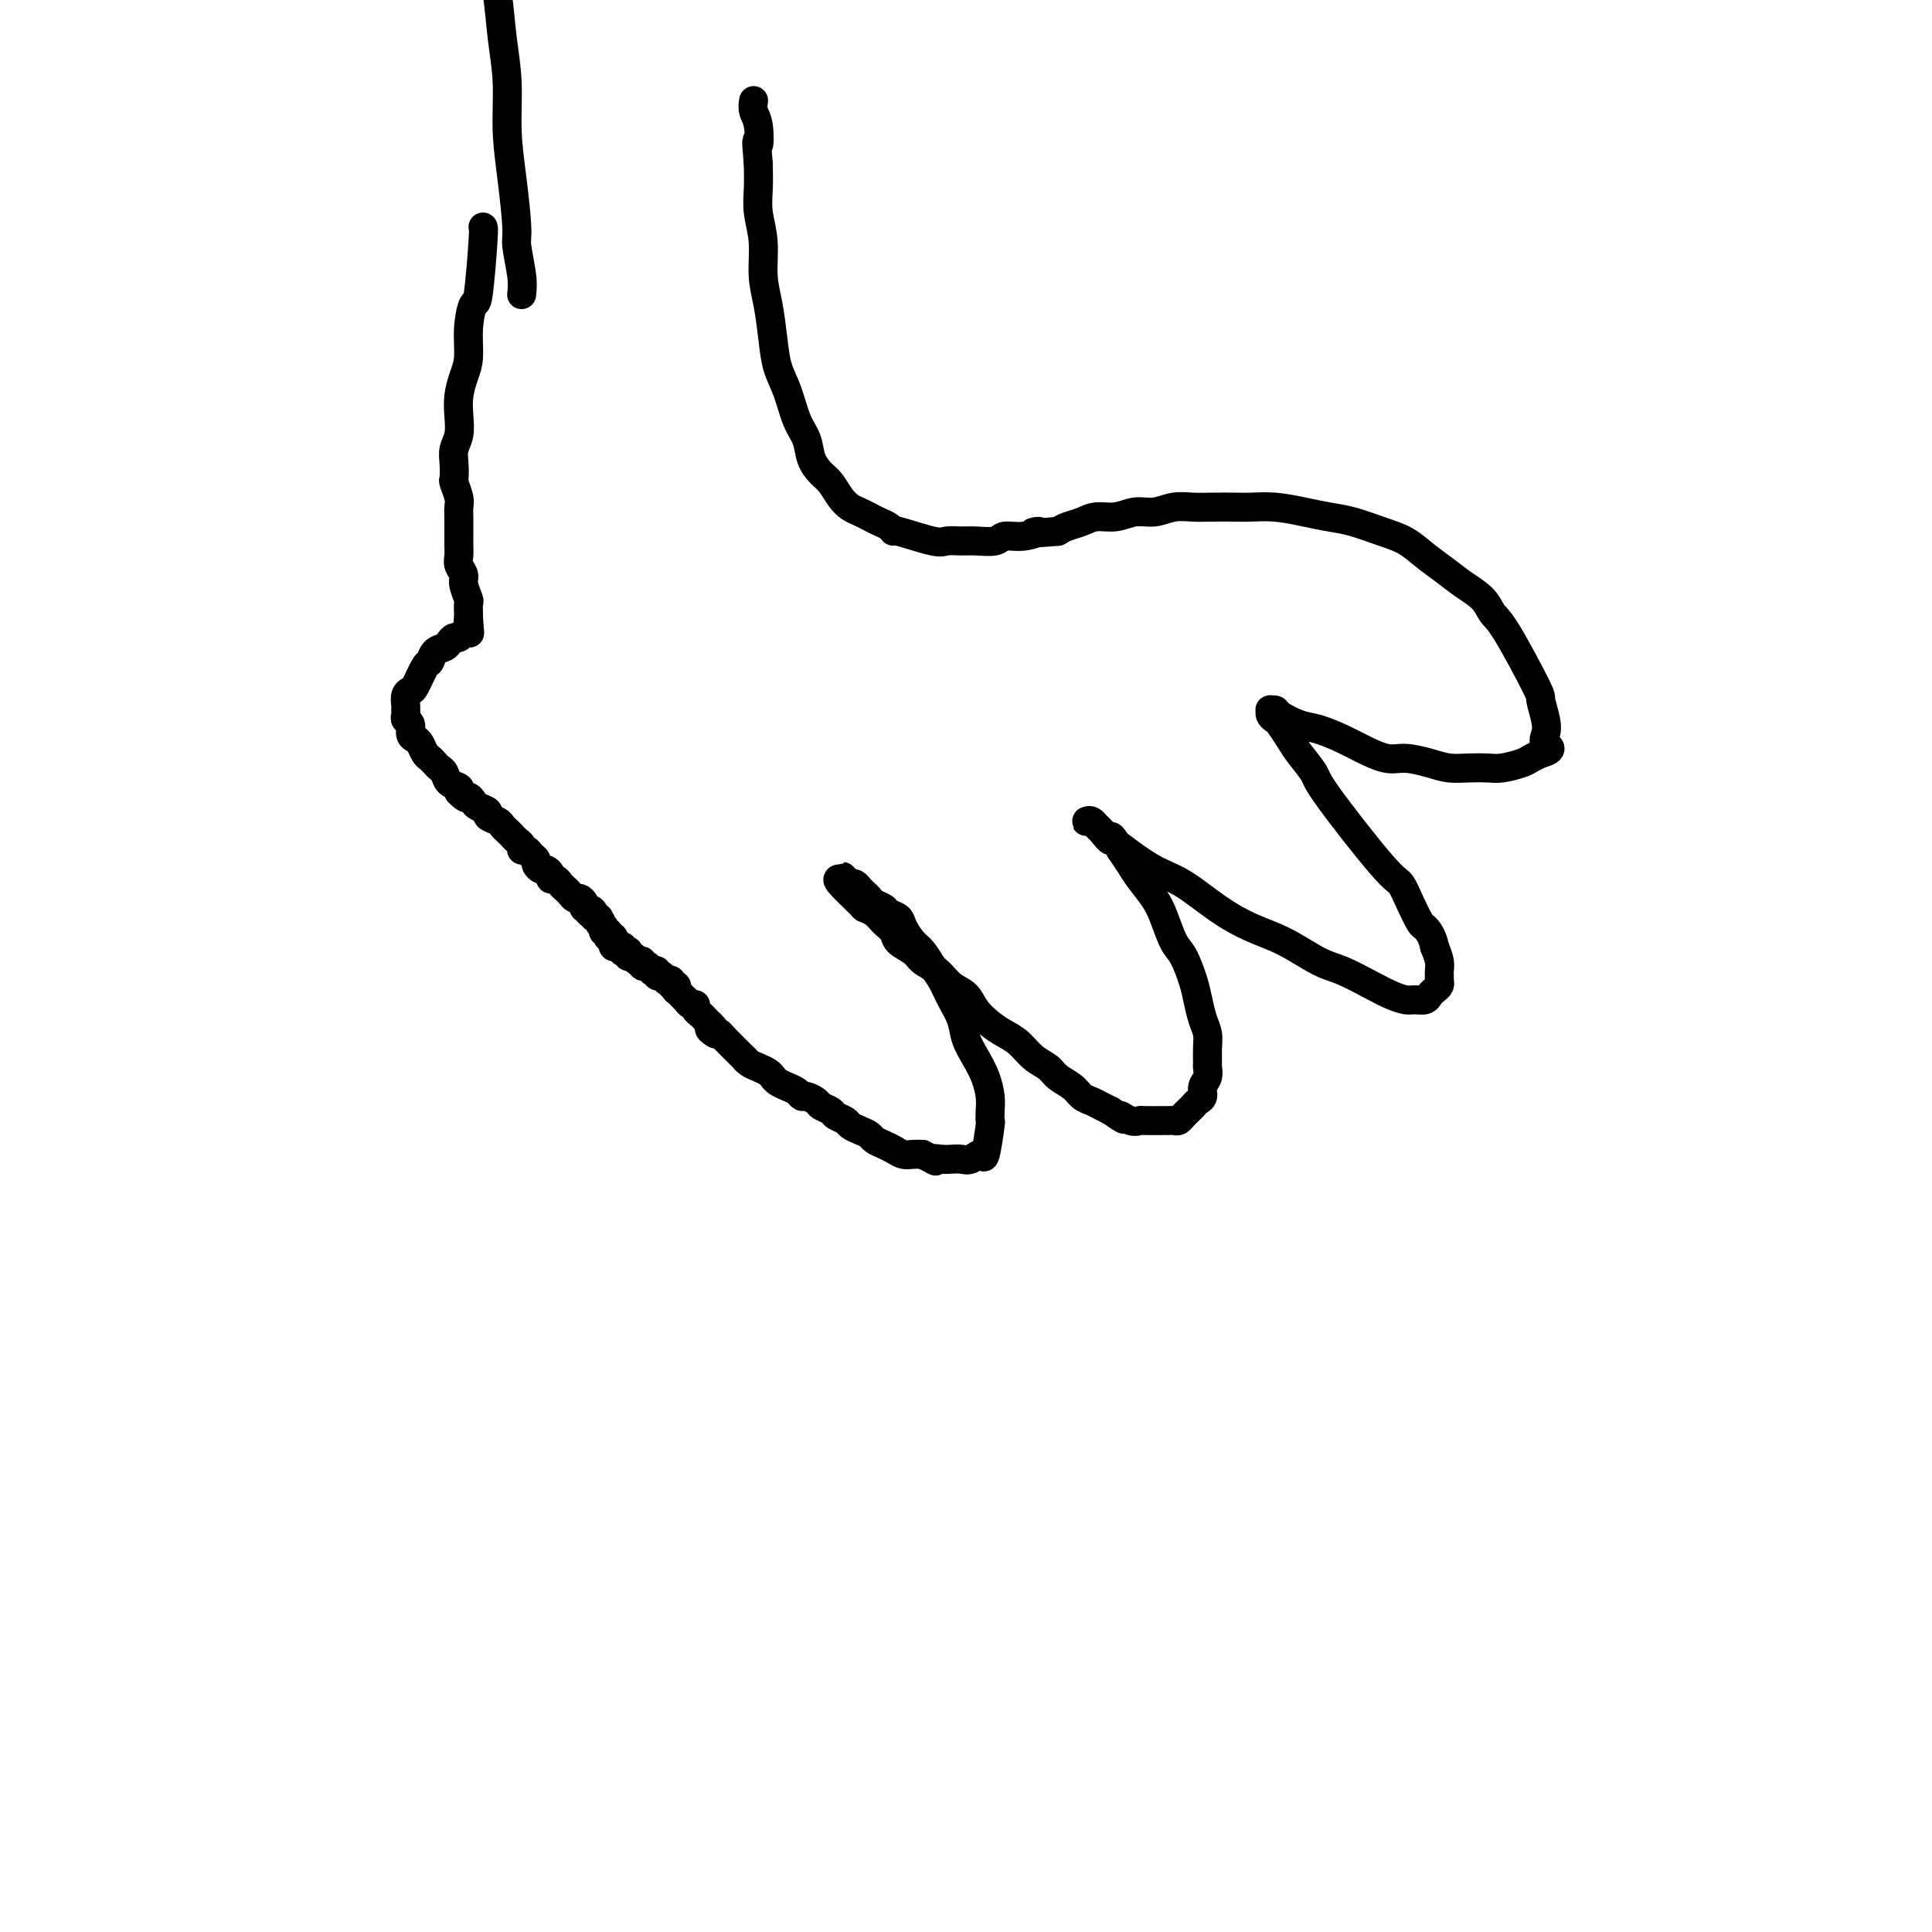<svg viewBox='0 0 400 400' version='1.1' xmlns='http://www.w3.org/2000/svg' xmlns:xlink='http://www.w3.org/1999/xlink'><g fill='none' stroke='#000000' stroke-width='6' stroke-linecap='round' stroke-linejoin='round'><path d='M100,47c0.091,0.053 0.183,0.107 0,3c-0.183,2.893 -0.640,8.626 -1,11c-0.360,2.374 -0.622,1.391 -1,2c-0.378,0.609 -0.872,2.812 -1,5c-0.128,2.188 0.110,4.360 0,6c-0.110,1.640 -0.569,2.746 -1,4c-0.431,1.254 -0.833,2.656 -1,4c-0.167,1.344 -0.097,2.630 0,4c0.097,1.370 0.221,2.823 0,4c-0.221,1.177 -0.788,2.076 -1,3c-0.212,0.924 -0.071,1.871 0,3c0.071,1.129 0.072,2.438 0,3c-0.072,0.562 -0.215,0.377 0,1c0.215,0.623 0.790,2.054 1,3c0.210,0.946 0.056,1.408 0,2c-0.056,0.592 -0.015,1.313 0,2c0.015,0.687 0.003,1.339 0,2c-0.003,0.661 0.003,1.332 0,2c-0.003,0.668 -0.016,1.332 0,2c0.016,0.668 0.061,1.338 0,2c-0.061,0.662 -0.226,1.314 0,2c0.226,0.686 0.845,1.406 1,2c0.155,0.594 -0.155,1.063 0,2c0.155,0.937 0.773,2.344 1,3c0.227,0.656 0.061,0.561 0,1c-0.061,0.439 -0.017,1.411 0,2c0.017,0.589 0.009,0.794 0,1'/><path d='M97,128c0.468,5.598 0.136,2.092 0,1c-0.136,-1.092 -0.078,0.228 0,1c0.078,0.772 0.175,0.994 0,1c-0.175,0.006 -0.623,-0.205 -1,0c-0.377,0.205 -0.682,0.827 -1,1c-0.318,0.173 -0.649,-0.104 -1,0c-0.351,0.104 -0.723,0.588 -1,1c-0.277,0.412 -0.459,0.752 -1,1c-0.541,0.248 -1.440,0.406 -2,1c-0.560,0.594 -0.781,1.625 -1,2c-0.219,0.375 -0.437,0.093 -1,1c-0.563,0.907 -1.471,3.002 -2,4c-0.529,0.998 -0.677,0.897 -1,1c-0.323,0.103 -0.820,0.409 -1,1c-0.180,0.591 -0.044,1.467 0,2c0.044,0.533 -0.003,0.724 0,1c0.003,0.276 0.056,0.638 0,1c-0.056,0.362 -0.222,0.726 0,1c0.222,0.274 0.833,0.458 1,1c0.167,0.542 -0.110,1.440 0,2c0.110,0.560 0.607,0.780 1,1c0.393,0.220 0.683,0.440 1,1c0.317,0.560 0.663,1.458 1,2c0.337,0.542 0.667,0.726 1,1c0.333,0.274 0.671,0.637 1,1c0.329,0.363 0.649,0.727 1,1c0.351,0.273 0.733,0.455 1,1c0.267,0.545 0.418,1.455 1,2c0.582,0.545 1.595,0.727 2,1c0.405,0.273 0.203,0.636 0,1'/><path d='M95,164c1.792,1.880 1.771,1.081 2,1c0.229,-0.081 0.709,0.556 1,1c0.291,0.444 0.392,0.696 1,1c0.608,0.304 1.721,0.659 2,1c0.279,0.341 -0.276,0.669 0,1c0.276,0.331 1.383,0.666 2,1c0.617,0.334 0.744,0.667 1,1c0.256,0.333 0.642,0.668 1,1c0.358,0.332 0.687,0.663 1,1c0.313,0.337 0.608,0.682 1,1c0.392,0.318 0.879,0.610 1,1c0.121,0.390 -0.126,0.878 0,1c0.126,0.122 0.625,-0.121 1,0c0.375,0.121 0.625,0.606 1,1c0.375,0.394 0.875,0.697 1,1c0.125,0.303 -0.125,0.607 0,1c0.125,0.393 0.625,0.875 1,1c0.375,0.125 0.625,-0.107 1,0c0.375,0.107 0.874,0.554 1,1c0.126,0.446 -0.121,0.893 0,1c0.121,0.107 0.610,-0.125 1,0c0.390,0.125 0.682,0.607 1,1c0.318,0.393 0.663,0.696 1,1c0.337,0.304 0.665,0.607 1,1c0.335,0.393 0.677,0.875 1,1c0.323,0.125 0.626,-0.106 1,0c0.374,0.106 0.818,0.551 1,1c0.182,0.449 0.100,0.904 0,1c-0.100,0.096 -0.219,-0.166 0,0c0.219,0.166 0.777,0.762 1,1c0.223,0.238 0.112,0.119 0,0'/><path d='M122,189c4.399,3.885 1.896,1.096 1,0c-0.896,-1.096 -0.184,-0.500 0,0c0.184,0.500 -0.161,0.903 0,1c0.161,0.097 0.827,-0.114 1,0c0.173,0.114 -0.146,0.551 0,1c0.146,0.449 0.757,0.909 1,1c0.243,0.091 0.117,-0.185 0,0c-0.117,0.185 -0.224,0.833 0,1c0.224,0.167 0.778,-0.148 1,0c0.222,0.148 0.112,0.757 0,1c-0.112,0.243 -0.226,0.118 0,0c0.226,-0.118 0.793,-0.229 1,0c0.207,0.229 0.054,0.797 0,1c-0.054,0.203 -0.011,0.040 0,0c0.011,-0.040 -0.012,0.042 0,0c0.012,-0.042 0.060,-0.208 0,0c-0.060,0.208 -0.226,0.792 0,1c0.226,0.208 0.844,0.042 1,0c0.156,-0.042 -0.151,0.042 0,0c0.151,-0.042 0.759,-0.208 1,0c0.241,0.208 0.116,0.792 0,1c-0.116,0.208 -0.224,0.042 0,0c0.224,-0.042 0.778,0.042 1,0c0.222,-0.042 0.111,-0.208 0,0c-0.111,0.208 -0.223,0.791 0,1c0.223,0.209 0.781,0.046 1,0c0.219,-0.046 0.097,0.026 0,0c-0.097,-0.026 -0.171,-0.150 0,0c0.171,0.150 0.585,0.575 1,1'/><path d='M132,199c1.564,1.543 0.475,0.399 0,0c-0.475,-0.399 -0.337,-0.054 0,0c0.337,0.054 0.874,-0.183 1,0c0.126,0.183 -0.158,0.785 0,1c0.158,0.215 0.759,0.044 1,0c0.241,-0.044 0.121,0.040 0,0c-0.121,-0.040 -0.244,-0.203 0,0c0.244,0.203 0.854,0.773 1,1c0.146,0.227 -0.172,0.112 0,0c0.172,-0.112 0.835,-0.223 1,0c0.165,0.223 -0.167,0.778 0,1c0.167,0.222 0.833,0.111 1,0c0.167,-0.111 -0.167,-0.222 0,0c0.167,0.222 0.833,0.776 1,1c0.167,0.224 -0.165,0.116 0,0c0.165,-0.116 0.828,-0.242 1,0c0.172,0.242 -0.147,0.852 0,1c0.147,0.148 0.761,-0.167 1,0c0.239,0.167 0.102,0.814 0,1c-0.102,0.186 -0.168,-0.090 0,0c0.168,0.090 0.571,0.545 1,1c0.429,0.455 0.885,0.909 1,1c0.115,0.091 -0.110,-0.183 0,0c0.110,0.183 0.554,0.823 1,1c0.446,0.177 0.893,-0.107 1,0c0.107,0.107 -0.126,0.606 0,1c0.126,0.394 0.611,0.683 1,1c0.389,0.317 0.683,0.662 1,1c0.317,0.338 0.659,0.669 1,1'/><path d='M147,212c2.276,2.177 0.468,1.121 0,1c-0.468,-0.121 0.406,0.695 1,1c0.594,0.305 0.907,0.099 1,0c0.093,-0.099 -0.036,-0.090 1,1c1.036,1.090 3.237,3.262 4,4c0.763,0.738 0.088,0.043 0,0c-0.088,-0.043 0.409,0.566 1,1c0.591,0.434 1.274,0.694 2,1c0.726,0.306 1.493,0.659 2,1c0.507,0.341 0.752,0.670 1,1c0.248,0.330 0.499,0.662 1,1c0.501,0.338 1.252,0.682 2,1c0.748,0.318 1.495,0.610 2,1c0.505,0.390 0.769,0.878 1,1c0.231,0.122 0.428,-0.122 1,0c0.572,0.122 1.519,0.610 2,1c0.481,0.390 0.495,0.682 1,1c0.505,0.318 1.500,0.663 2,1c0.500,0.337 0.505,0.668 1,1c0.495,0.332 1.480,0.666 2,1c0.520,0.334 0.576,0.667 1,1c0.424,0.333 1.216,0.666 2,1c0.784,0.334 1.561,0.668 2,1c0.439,0.332 0.540,0.663 1,1c0.460,0.337 1.278,0.679 2,1c0.722,0.321 1.348,0.622 2,1c0.652,0.378 1.329,0.832 2,1c0.671,0.168 1.334,0.048 2,0c0.666,-0.048 1.333,-0.024 2,0'/><path d='M191,239c4.225,2.083 2.286,1.292 2,1c-0.286,-0.292 1.079,-0.084 2,0c0.921,0.084 1.398,0.042 2,0c0.602,-0.042 1.328,-0.086 2,0c0.672,0.086 1.290,0.301 2,0c0.710,-0.301 1.510,-1.119 2,-1c0.490,0.119 0.668,1.176 1,0c0.332,-1.176 0.819,-4.586 1,-6c0.181,-1.414 0.057,-0.832 0,-1c-0.057,-0.168 -0.047,-1.086 0,-2c0.047,-0.914 0.130,-1.822 0,-3c-0.130,-1.178 -0.471,-2.625 -1,-4c-0.529,-1.375 -1.244,-2.679 -2,-4c-0.756,-1.321 -1.553,-2.660 -2,-4c-0.447,-1.340 -0.542,-2.681 -1,-4c-0.458,-1.319 -1.277,-2.618 -2,-4c-0.723,-1.382 -1.350,-2.849 -2,-4c-0.650,-1.151 -1.325,-1.986 -2,-3c-0.675,-1.014 -1.351,-2.208 -2,-3c-0.649,-0.792 -1.272,-1.182 -2,-2c-0.728,-0.818 -1.561,-2.065 -2,-3c-0.439,-0.935 -0.485,-1.560 -1,-2c-0.515,-0.440 -1.500,-0.695 -2,-1c-0.500,-0.305 -0.515,-0.659 -1,-1c-0.485,-0.341 -1.439,-0.670 -2,-1c-0.561,-0.330 -0.728,-0.663 -1,-1c-0.272,-0.337 -0.650,-0.678 -1,-1c-0.350,-0.322 -0.671,-0.625 -1,-1c-0.329,-0.375 -0.665,-0.821 -1,-1c-0.335,-0.179 -0.667,-0.089 -1,0'/><path d='M176,183c-2.503,-2.392 -1.261,-1.374 -1,-1c0.261,0.374 -0.460,0.102 -1,0c-0.540,-0.102 -0.899,-0.036 0,1c0.899,1.036 3.057,3.040 4,4c0.943,0.960 0.670,0.876 1,1c0.330,0.124 1.261,0.456 2,1c0.739,0.544 1.285,1.301 2,2c0.715,0.699 1.598,1.341 2,2c0.402,0.659 0.323,1.335 1,2c0.677,0.665 2.111,1.318 3,2c0.889,0.682 1.235,1.393 2,2c0.765,0.607 1.951,1.111 3,2c1.049,0.889 1.960,2.164 3,3c1.040,0.836 2.207,1.234 3,2c0.793,0.766 1.212,1.900 2,3c0.788,1.100 1.944,2.168 3,3c1.056,0.832 2.011,1.430 3,2c0.989,0.570 2.012,1.111 3,2c0.988,0.889 1.941,2.126 3,3c1.059,0.874 2.223,1.386 3,2c0.777,0.614 1.167,1.330 2,2c0.833,0.670 2.110,1.293 3,2c0.890,0.707 1.393,1.499 2,2c0.607,0.501 1.317,0.712 2,1c0.683,0.288 1.338,0.654 2,1c0.662,0.346 1.331,0.673 2,1'/><path d='M230,230c4.232,2.950 2.311,1.326 2,1c-0.311,-0.326 0.988,0.645 2,1c1.012,0.355 1.738,0.095 2,0c0.262,-0.095 0.059,-0.025 1,0c0.941,0.025 3.026,0.004 4,0c0.974,-0.004 0.838,0.010 1,0c0.162,-0.010 0.621,-0.044 1,0c0.379,0.044 0.679,0.166 1,0c0.321,-0.166 0.665,-0.621 1,-1c0.335,-0.379 0.663,-0.682 1,-1c0.337,-0.318 0.682,-0.651 1,-1c0.318,-0.349 0.607,-0.713 1,-1c0.393,-0.287 0.890,-0.495 1,-1c0.110,-0.505 -0.167,-1.307 0,-2c0.167,-0.693 0.778,-1.277 1,-2c0.222,-0.723 0.057,-1.585 0,-2c-0.057,-0.415 -0.004,-0.382 0,-1c0.004,-0.618 -0.039,-1.885 0,-3c0.039,-1.115 0.162,-2.077 0,-3c-0.162,-0.923 -0.610,-1.806 -1,-3c-0.390,-1.194 -0.724,-2.700 -1,-4c-0.276,-1.300 -0.496,-2.395 -1,-4c-0.504,-1.605 -1.294,-3.721 -2,-5c-0.706,-1.279 -1.330,-1.721 -2,-3c-0.670,-1.279 -1.387,-3.395 -2,-5c-0.613,-1.605 -1.123,-2.698 -2,-4c-0.877,-1.302 -2.121,-2.812 -3,-4c-0.879,-1.188 -1.394,-2.054 -2,-3c-0.606,-0.946 -1.303,-1.973 -2,-3'/><path d='M232,176c-2.665,-4.520 -1.828,-2.322 -2,-2c-0.172,0.322 -1.353,-1.234 -2,-2c-0.647,-0.766 -0.759,-0.742 -1,-1c-0.241,-0.258 -0.611,-0.797 -1,-1c-0.389,-0.203 -0.798,-0.071 -1,0c-0.202,0.071 -0.198,0.081 0,0c0.198,-0.081 0.588,-0.253 1,0c0.412,0.253 0.845,0.931 2,2c1.155,1.069 3.030,2.530 5,4c1.970,1.470 4.033,2.948 6,4c1.967,1.052 3.838,1.679 6,3c2.162,1.321 4.614,3.336 7,5c2.386,1.664 4.708,2.977 7,4c2.292,1.023 4.556,1.755 7,3c2.444,1.245 5.067,3.003 7,4c1.933,0.997 3.175,1.234 5,2c1.825,0.766 4.233,2.063 6,3c1.767,0.937 2.893,1.516 4,2c1.107,0.484 2.194,0.873 3,1c0.806,0.127 1.330,-0.007 2,0c0.670,0.007 1.486,0.157 2,0c0.514,-0.157 0.726,-0.620 1,-1c0.274,-0.380 0.609,-0.679 1,-1c0.391,-0.321 0.838,-0.666 1,-1c0.162,-0.334 0.041,-0.659 0,-1c-0.041,-0.341 -0.001,-0.700 0,-1c0.001,-0.300 -0.038,-0.542 0,-1c0.038,-0.458 0.154,-1.131 0,-2c-0.154,-0.869 -0.577,-1.935 -1,-3'/><path d='M297,196c-0.418,-2.286 -1.461,-3.500 -2,-4c-0.539,-0.500 -0.572,-0.284 -1,-1c-0.428,-0.716 -1.250,-2.364 -2,-4c-0.750,-1.636 -1.426,-3.260 -2,-4c-0.574,-0.740 -1.045,-0.595 -4,-4c-2.955,-3.405 -8.392,-10.359 -11,-14c-2.608,-3.641 -2.386,-3.970 -3,-5c-0.614,-1.030 -2.063,-2.762 -3,-4c-0.937,-1.238 -1.361,-1.982 -2,-3c-0.639,-1.018 -1.493,-2.311 -2,-3c-0.507,-0.689 -0.668,-0.774 -1,-1c-0.332,-0.226 -0.835,-0.595 -1,-1c-0.165,-0.405 0.006,-0.848 0,-1c-0.006,-0.152 -0.191,-0.014 0,0c0.191,0.014 0.757,-0.095 1,0c0.243,0.095 0.163,0.395 1,1c0.837,0.605 2.590,1.515 4,2c1.410,0.485 2.476,0.546 4,1c1.524,0.454 3.506,1.301 5,2c1.494,0.699 2.500,1.249 4,2c1.500,0.751 3.496,1.704 5,2c1.504,0.296 2.517,-0.064 4,0c1.483,0.064 3.435,0.554 5,1c1.565,0.446 2.745,0.849 4,1c1.255,0.151 2.587,0.052 4,0c1.413,-0.052 2.906,-0.055 4,0c1.094,0.055 1.788,0.169 3,0c1.212,-0.169 2.942,-0.623 4,-1c1.058,-0.377 1.445,-0.679 2,-1c0.555,-0.321 1.277,-0.660 2,-1'/><path d='M319,156c3.171,-0.827 1.597,-1.396 1,-2c-0.597,-0.604 -0.218,-1.244 0,-2c0.218,-0.756 0.276,-1.630 0,-3c-0.276,-1.370 -0.887,-3.238 -1,-4c-0.113,-0.762 0.273,-0.420 -1,-3c-1.273,-2.580 -4.206,-8.084 -6,-11c-1.794,-2.916 -2.451,-3.245 -3,-4c-0.549,-0.755 -0.992,-1.935 -2,-3c-1.008,-1.065 -2.581,-2.014 -4,-3c-1.419,-0.986 -2.682,-2.008 -4,-3c-1.318,-0.992 -2.690,-1.953 -4,-3c-1.310,-1.047 -2.557,-2.178 -4,-3c-1.443,-0.822 -3.080,-1.334 -5,-2c-1.920,-0.666 -4.121,-1.485 -6,-2c-1.879,-0.515 -3.435,-0.726 -5,-1c-1.565,-0.274 -3.139,-0.609 -5,-1c-1.861,-0.391 -4.009,-0.836 -6,-1c-1.991,-0.164 -3.824,-0.045 -5,0c-1.176,0.045 -1.696,0.016 -3,0c-1.304,-0.016 -3.391,-0.019 -5,0c-1.609,0.019 -2.740,0.062 -4,0c-1.260,-0.062 -2.648,-0.228 -4,0c-1.352,0.228 -2.669,0.849 -4,1c-1.331,0.151 -2.678,-0.167 -4,0c-1.322,0.167 -2.619,0.818 -4,1c-1.381,0.182 -2.844,-0.106 -4,0c-1.156,0.106 -2.003,0.605 -3,1c-0.997,0.395 -2.142,0.684 -3,1c-0.858,0.316 -1.429,0.658 -2,1'/><path d='M219,110c-7.746,0.708 -4.610,-0.020 -4,0c0.610,0.020 -1.305,0.790 -3,1c-1.695,0.210 -3.168,-0.141 -4,0c-0.832,0.141 -1.022,0.772 -2,1c-0.978,0.228 -2.743,0.053 -4,0c-1.257,-0.053 -2.007,0.015 -3,0c-0.993,-0.015 -2.230,-0.112 -3,0c-0.770,0.112 -1.074,0.433 -3,0c-1.926,-0.433 -5.475,-1.622 -7,-2c-1.525,-0.378 -1.028,0.053 -1,0c0.028,-0.053 -0.415,-0.591 -1,-1c-0.585,-0.409 -1.311,-0.689 -2,-1c-0.689,-0.311 -1.339,-0.654 -2,-1c-0.661,-0.346 -1.331,-0.697 -2,-1c-0.669,-0.303 -1.335,-0.558 -2,-1c-0.665,-0.442 -1.329,-1.069 -2,-2c-0.671,-0.931 -1.349,-2.165 -2,-3c-0.651,-0.835 -1.276,-1.272 -2,-2c-0.724,-0.728 -1.545,-1.747 -2,-3c-0.455,-1.253 -0.542,-2.741 -1,-4c-0.458,-1.259 -1.288,-2.289 -2,-4c-0.712,-1.711 -1.305,-4.104 -2,-6c-0.695,-1.896 -1.492,-3.296 -2,-5c-0.508,-1.704 -0.728,-3.711 -1,-6c-0.272,-2.289 -0.595,-4.859 -1,-7c-0.405,-2.141 -0.893,-3.853 -1,-6c-0.107,-2.147 0.167,-4.730 0,-7c-0.167,-2.270 -0.776,-4.226 -1,-6c-0.224,-1.774 -0.064,-3.364 0,-5c0.064,-1.636 0.032,-3.318 0,-5'/><path d='M157,34c-0.635,-7.201 -0.223,-4.203 0,-4c0.223,0.203 0.256,-2.389 0,-4c-0.256,-1.611 -0.800,-2.241 -1,-3c-0.200,-0.759 -0.057,-1.645 0,-2c0.057,-0.355 0.029,-0.177 0,0'/><path d='M108,61c0.119,-1.068 0.238,-2.136 0,-4c-0.238,-1.864 -0.834,-4.522 -1,-6c-0.166,-1.478 0.096,-1.774 0,-4c-0.096,-2.226 -0.550,-6.383 -1,-10c-0.450,-3.617 -0.895,-6.694 -1,-10c-0.105,-3.306 0.131,-6.841 0,-10c-0.131,-3.159 -0.627,-5.942 -1,-9c-0.373,-3.058 -0.622,-6.392 -1,-9c-0.378,-2.608 -0.886,-4.489 -1,-6c-0.114,-1.511 0.165,-2.652 0,-4c-0.165,-1.348 -0.775,-2.901 -1,-4c-0.225,-1.099 -0.064,-1.742 0,-2c0.064,-0.258 0.032,-0.129 0,0'/></g>
</svg>